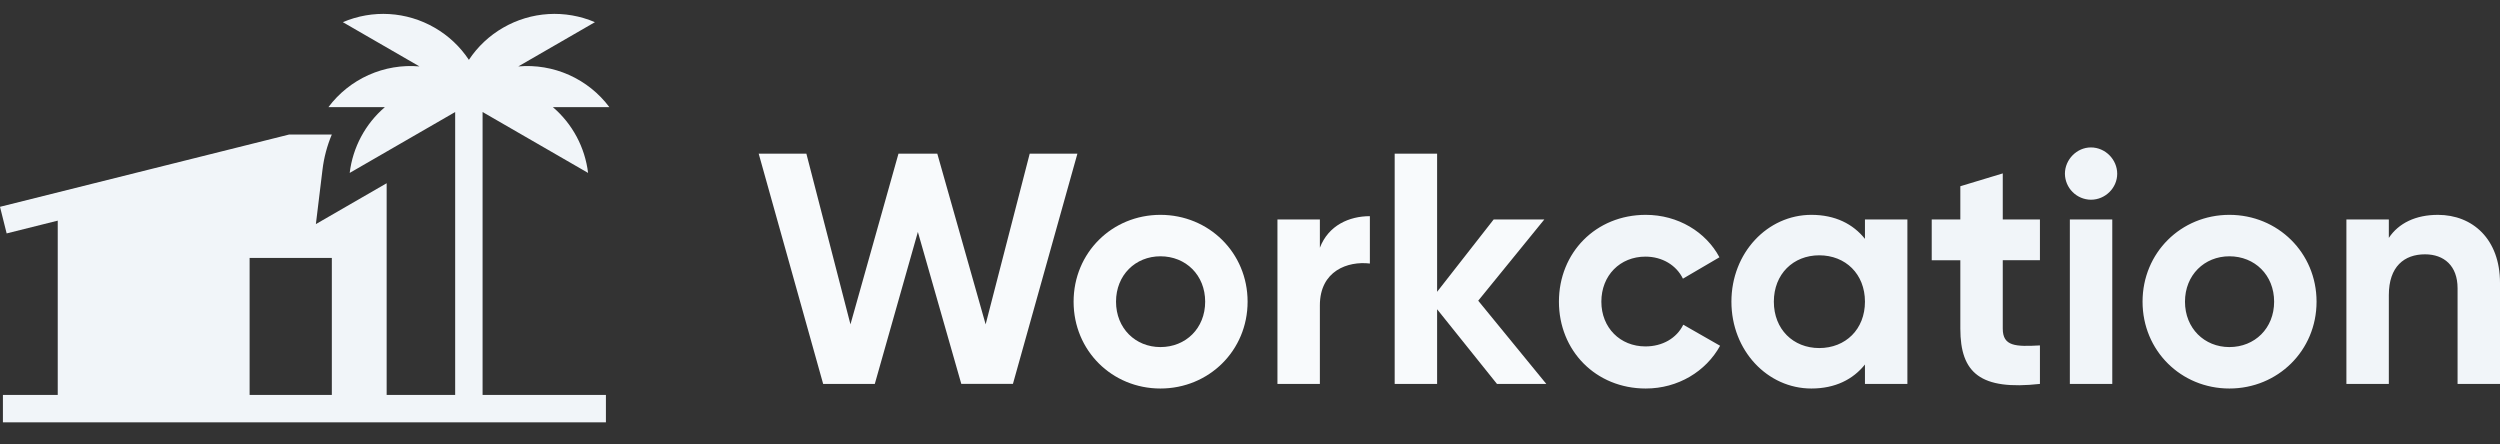 <svg width="180" height="32" viewBox="0 0 180 32" fill="none" xmlns="http://www.w3.org/2000/svg">
<rect x="0" y="0" width="180" height="32" fill="#333333" stroke="none"/>
<g id="Logo">
<path id="cation" d="M118.495 27.973C120.816 27.973 122.829 26.742 123.847 24.895L121.195 23.379C120.721 24.349 119.703 24.942 118.472 24.942C116.648 24.942 115.298 23.592 115.298 21.722C115.298 19.827 116.648 18.477 118.472 18.477C119.679 18.477 120.698 19.093 121.171 20.064L123.8 18.524C122.829 16.701 120.816 15.469 118.495 15.469C114.896 15.469 112.243 18.193 112.243 21.721C112.243 25.25 114.896 27.973 118.495 27.973ZM134.277 15.8V17.198C133.424 16.132 132.146 15.469 130.417 15.469C127.267 15.469 124.662 18.193 124.662 21.721C124.662 25.25 127.267 27.973 130.417 27.973C132.146 27.973 133.424 27.31 134.277 26.244V27.642H137.332V15.8H134.277ZM130.985 25.06C129.114 25.06 127.717 23.71 127.717 21.721C127.717 19.732 129.114 18.382 130.985 18.382C132.88 18.382 134.277 19.732 134.277 21.722C134.277 23.71 132.88 25.06 130.985 25.06ZM146.875 18.737V15.801H144.199V12.485L141.144 13.409V15.801H139.084V18.737H141.144V23.663C141.144 26.86 142.589 28.115 146.875 27.642V24.87C145.123 24.965 144.199 24.941 144.199 23.662V18.736H146.875V18.737ZM150.545 14.38C151.586 14.38 152.439 13.527 152.439 12.51C152.439 11.49 151.586 10.615 150.545 10.615C149.526 10.615 148.674 11.491 148.674 12.509C148.679 13.004 148.878 13.477 149.227 13.826C149.577 14.176 150.05 14.375 150.545 14.38ZM149.029 27.642H152.084V15.8H149.029V27.64V27.642ZM160.516 27.973C163.997 27.973 166.792 25.25 166.792 21.721C166.792 18.193 163.997 15.469 160.516 15.469C157.035 15.469 154.264 18.193 154.264 21.721C154.264 25.25 157.035 27.973 160.516 27.973ZM160.516 24.989C158.716 24.989 157.319 23.639 157.319 21.721C157.319 19.803 158.716 18.453 160.516 18.453C162.34 18.453 163.737 19.803 163.737 21.721C163.737 23.64 162.34 24.989 160.516 24.989ZM175.524 15.47C173.938 15.47 172.706 16.061 171.996 17.127V15.801H168.941V27.641H171.996V21.248C171.996 19.188 173.109 18.311 174.601 18.311C175.974 18.311 176.945 19.14 176.945 20.751V27.641H180V20.371C180 17.221 178.034 15.469 175.524 15.469V15.47Z" fill="#F1F5F9"/>
<path id="Work" d="M59.267 27.642H62.985L66.087 16.7L69.213 27.64H72.931L77.573 11.064H74.139L70.966 23.354L67.485 11.064H64.69L61.233 23.354L58.059 11.064H54.626L59.267 27.641V27.642ZM83.551 27.973C87.032 27.973 89.827 25.25 89.827 21.721C89.827 18.193 87.033 15.469 83.551 15.469C80.071 15.469 77.299 18.193 77.299 21.721C77.299 25.25 80.07 27.973 83.551 27.973ZM83.551 24.989C81.751 24.989 80.354 23.639 80.354 21.721C80.354 19.803 81.752 18.453 83.551 18.453C85.375 18.453 86.772 19.803 86.772 21.721C86.772 23.639 85.375 24.989 83.552 24.989H83.551ZM95.031 17.837V15.801H91.976V27.641H95.031V21.981C95.031 19.495 97.044 18.785 98.631 18.974V15.564C97.139 15.564 95.647 16.227 95.031 17.837ZM111.334 27.642L106.432 21.65L111.192 15.8H107.545L103.472 21.01V11.064H100.417V27.642H103.472V22.266L107.782 27.642H111.334Z" fill="#F8FAFC"/>
<path id="Mark" fillRule="evenodd" clipRule="evenodd" d="M42.342 12.45L34.746 8.065V28.436H43.626V30.41H0.21V28.436H4.157V15.886L0.479 16.806L0 14.89L20.81 9.688H23.89C23.55 10.495 23.325 11.344 23.22 12.213L22.743 16.135L27.839 13.193V28.436H32.772V8.066L25.178 12.45C25.399 10.611 26.302 8.921 27.709 7.715H23.645C24.398 6.709 25.396 5.912 26.543 5.398C27.691 4.885 28.95 4.673 30.202 4.782L24.685 1.596C25.741 1.144 26.889 0.944 28.035 1.013C29.182 1.082 30.297 1.418 31.292 1.993C32.283 2.563 33.128 3.356 33.76 4.309C34.391 3.356 35.236 2.563 36.227 1.993C37.222 1.418 38.337 1.082 39.484 1.013C40.631 0.944 41.779 1.144 42.835 1.596L37.317 4.782C38.569 4.673 39.829 4.885 40.976 5.398C42.124 5.911 43.122 6.709 43.875 7.715H39.809C41.217 8.921 42.12 10.61 42.342 12.45ZM23.892 18.569H17.972V28.436H23.892V18.569ZM13.038 20.542C13.044 20.805 12.997 21.066 12.901 21.311C12.804 21.556 12.66 21.779 12.476 21.967C12.292 22.155 12.072 22.304 11.83 22.406C11.588 22.508 11.328 22.561 11.065 22.561C10.802 22.561 10.541 22.508 10.299 22.406C10.056 22.304 9.837 22.155 9.653 21.967C9.469 21.779 9.325 21.556 9.228 21.311C9.132 21.066 9.085 20.805 9.091 20.542C9.103 20.026 9.316 19.536 9.684 19.175C10.053 18.814 10.549 18.613 11.065 18.613C11.58 18.613 12.076 18.814 12.444 19.175C12.813 19.536 13.026 20.026 13.038 20.542Z" fill="#F1F5F9"/>
</g>
</svg>
